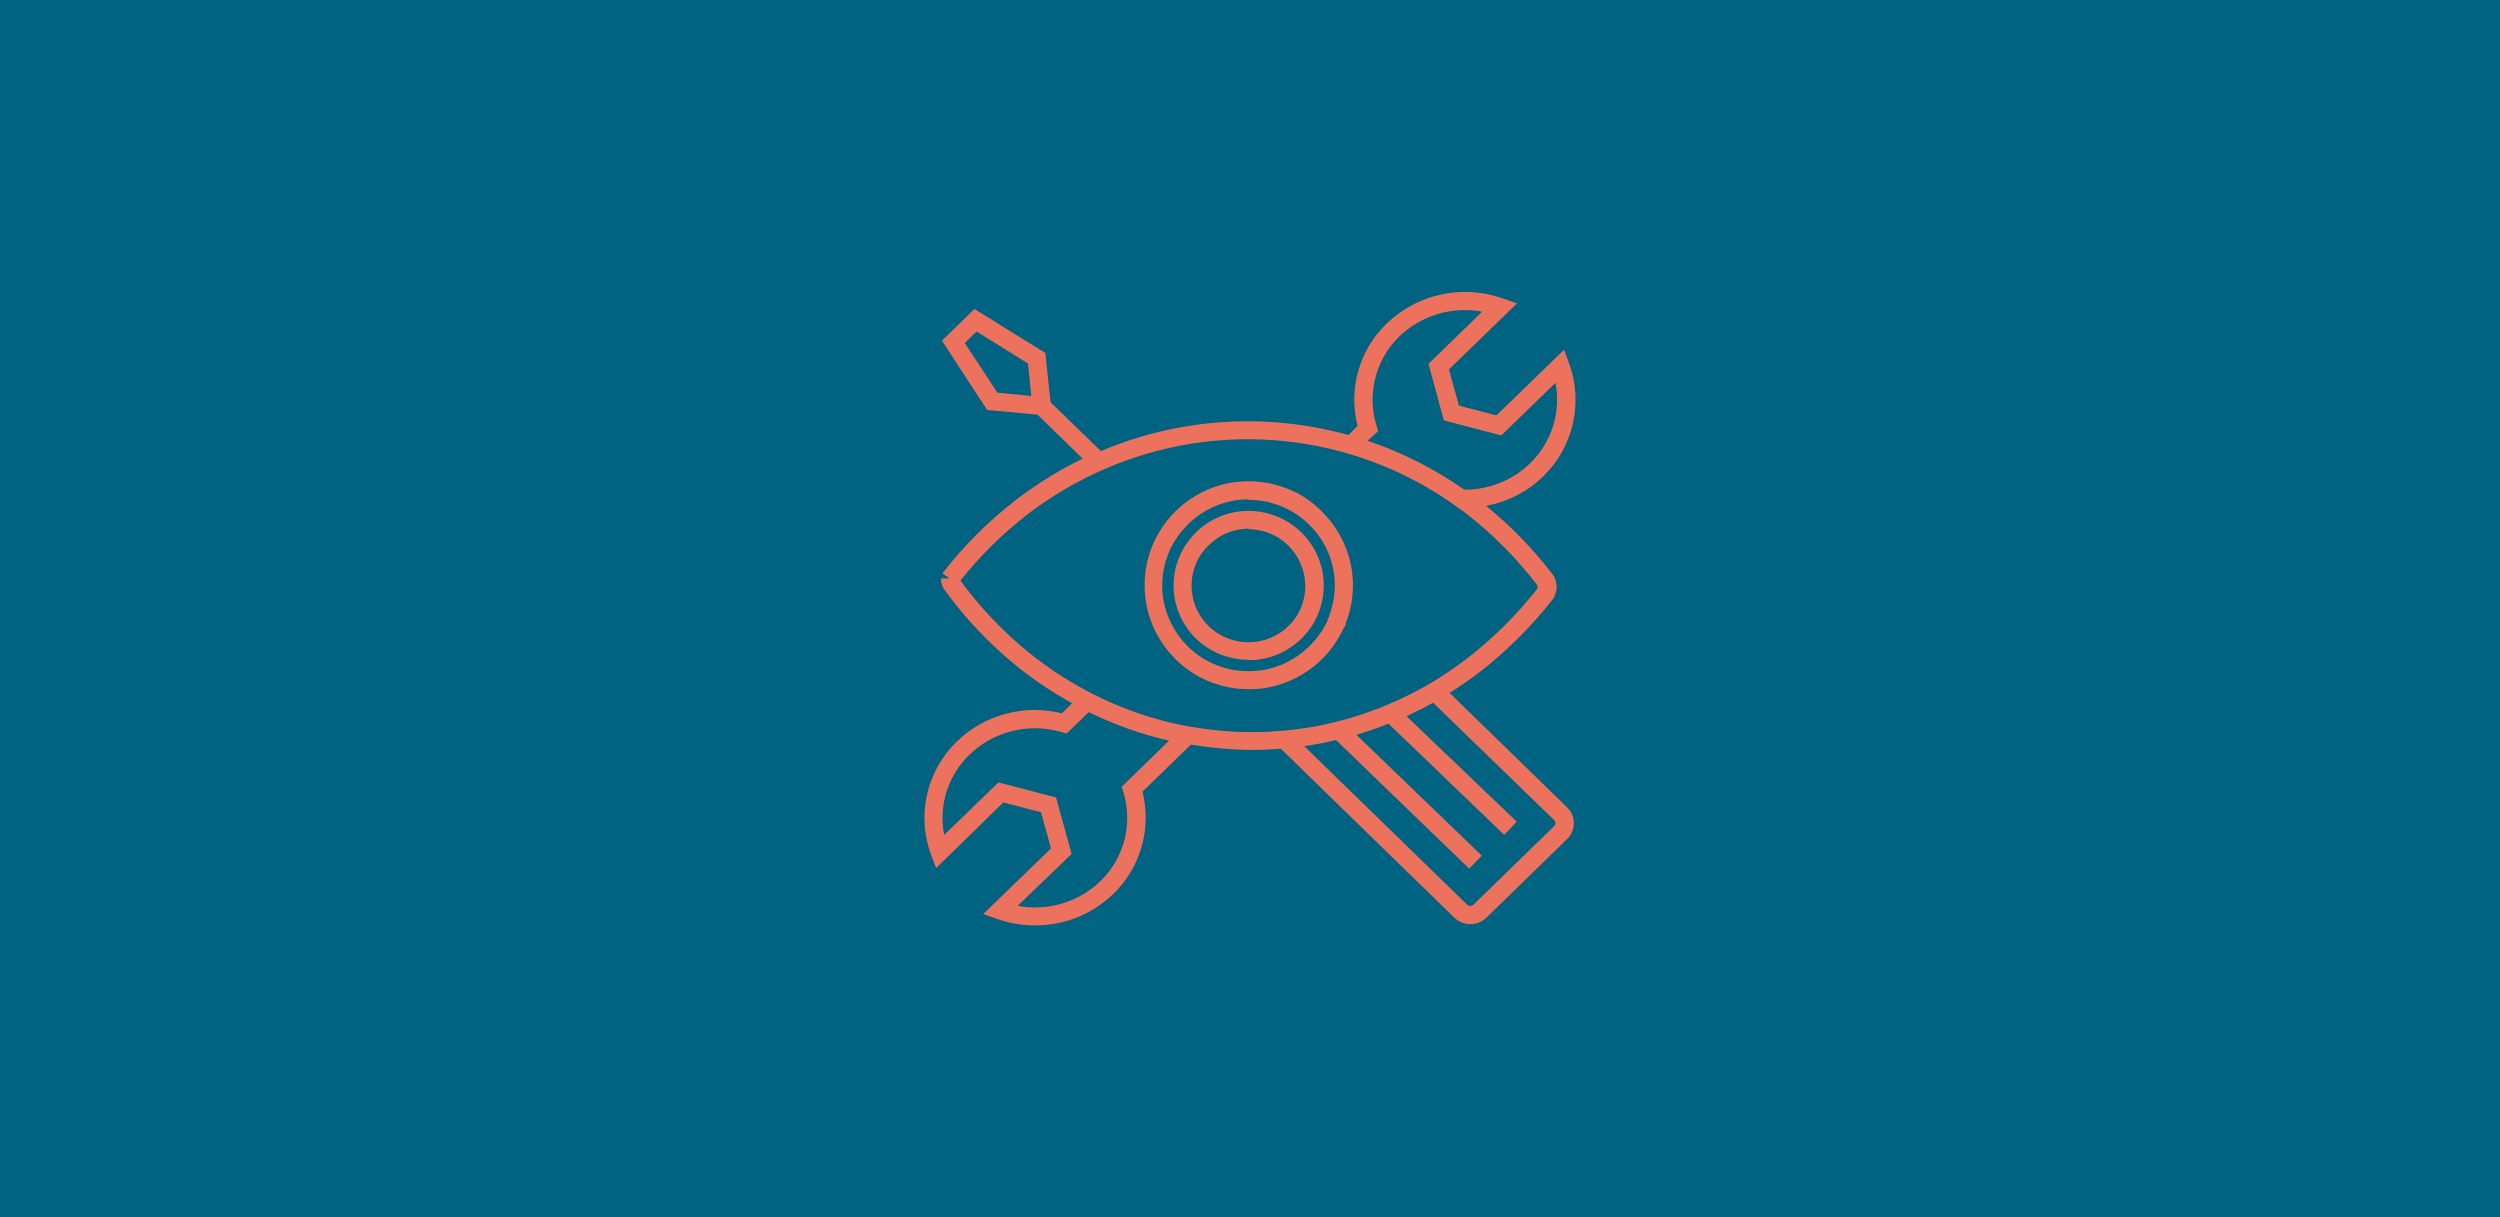 <svg xmlns="http://www.w3.org/2000/svg" xmlns:xlink="http://www.w3.org/1999/xlink" id="ICON_Pfad" x="0px" y="0px" viewBox="0 0 384 187" xml:space="preserve"><rect fill="#006382" width="384" height="187"></rect><path fill="#ED725D" d="M158.96,142.14c-1.99,0-3.96-0.33-5.83-1l-2.1-0.75l10.4-10.07l-1.53-5.56l-5.79-1.5l-10.33,10.08 l-0.75-1.99c-2.28-6.08-0.72-12.95,3.94-17.46c4.26-4.13,10.36-5.76,16.13-4.33l1.58-1.54c-2.93-1.63-5.71-3.47-8.33-5.56 c-4.17-3.35-7.88-7.24-11.04-11.54c-0.39-0.44-0.65-0.99-0.76-1.57v-0.51h1.28l-1.06-0.78c3.28-4.25,7.1-8.06,11.35-11.33 c3.18-2.43,6.58-4.53,10.18-6.28l-6.94-6.76l-7.74-0.72l-6.94-10.65l5-4.86l10.89,6.76l0.79,7.56l7.74,7.51 c12.03-5.1,25.43-5.97,38.03-2.47l1.39-1.39c-1.44-5.68,0.26-11.7,4.49-15.75c4.75-4.57,11.68-6.04,17.89-3.82l2.11,0.75 l-10.45,10.13l1.53,5.56l5.76,1.5l10.39-10.08l0.74,1.99c2.26,6.08,0.72,12.93-3.93,17.46c-2.42,2.35-5.47,3.92-8.79,4.53 c3.74,3.03,7.1,6.49,10.04,10.29c0.89,1.03,1.06,2.5,0.4,3.69v0.08l-0.24,0.35l0,0c-3.31,4.21-7.13,8-11.36,11.26 c-1.39,1.06-2.88,2.08-4.44,3.06L240.7,124c1.35,1.29,1.39,3.44,0.1,4.79c-0.03,0.03-0.07,0.07-0.1,0.1l-12.39,12.07 c-1.38,1.32-3.54,1.32-4.92,0L196.73,115c-1.75,0.14-3.5,0.21-5.21,0.18c-2.88-0.06-5.75-0.33-8.58-0.82l0,0l-7.46,7.24 c1.43,5.67-0.28,11.67-4.49,15.72C167.75,140.44,163.45,142.17,158.96,142.14z M156.32,139.14c4.61,0.86,9.35-0.56,12.72-3.81 c3.64-3.54,5-8.82,3.5-13.67l-0.25-0.82l7.29-7.08c-4.28-0.97-8.42-2.44-12.35-4.38l-3.39,3.29l-0.78-0.22 c-4.99-1.47-10.39-0.15-14.14,3.46c-3.31,3.19-4.78,7.83-3.9,12.35l8.33-8.08l8.86,2.31l2.39,8.67L156.32,139.14z M200.32,114.6 l25,24.33c0.29,0.28,0.74,0.28,1.03,0l12.4-12.07c0.24-0.24,0.24-0.63,0-0.86l0,0l0,0l-18.63-18.06c-1.32,0.75-2.68,1.39-4.07,2.08 l16.92,16.18l-1.92,2.04l-17.78-17.08c-1.6,0.64-3.25,1.21-4.92,1.71l19.25,18.56l-1.93,2l-20.46-19.76 C203.6,114.07,201.95,114.38,200.32,114.6z M182.6,111.6h0.14c2.92,0.51,5.86,0.81,8.82,0.85c1.51,0,3.06,0,4.61-0.15l0.94-0.08 h0.22c2.72-0.25,5.42-0.71,8.07-1.39c2.67-0.67,5.26-1.54,7.79-2.61c2.22-0.93,4.36-2.01,6.44-3.22l0.26-0.15 c1.88-1.13,3.68-2.36,5.42-3.69c4.04-3.11,7.68-6.72,10.83-10.74v-0.11c0.07-0.18,0.04-0.39-0.1-0.54 c-3.11-4.04-6.71-7.67-10.74-10.81c-0.54-0.4-1.08-0.82-1.65-1.21c-15.83-11.35-36.5-13.46-54.31-5.56 c-4.07,1.79-7.92,4.07-11.46,6.78c-3.86,2.97-7.33,6.39-10.36,10.21l0,0c3.04,4.14,6.6,7.88,10.58,11.11 c2.97,2.39,6.19,4.47,9.58,6.22C172.39,108.92,177.42,110.63,182.6,111.6z M224.92,75.21h0.11c3.74,0,7.33-1.46,10.01-4.06 c3.29-3.21,4.75-7.83,3.89-12.35l-8.33,8.08l-8.83-2.31l-2.35-8.69l8.24-8.01c-4.61-0.86-9.35,0.56-12.72,3.81 c-3.65,3.54-5.01,8.85-3.5,13.71l0.25,0.82l-1.64,1.49C215.34,69.47,220.35,72.02,224.92,75.21z M153.2,60.31l5.21,0.51l0,0 l-0.51-4.99l-7.9-4.91l-1.81,1.76L153.2,60.31z M191.78,105.86c-8.82,0-15.97-7.15-15.97-15.97s7.15-15.97,15.97-15.97 c2.58,0,5.13,0.63,7.42,1.79c1.44,0.76,2.76,1.75,3.9,2.93l0,0c2.93,2.9,4.63,6.83,4.71,10.96v0.32c0,1.92-0.35,3.83-1.04,5.63 c-0.03,0.11-0.07,0.21-0.11,0.31v0.31l-0.24,0.24c-2.4,5.32-7.49,8.92-13.29,9.42C192.71,105.85,192.24,105.86,191.78,105.86z  M191.78,76.7c-3.53,0-6.9,1.42-9.38,3.92c-0.56,0.56-1.07,1.17-1.53,1.81c-1.54,2.21-2.36,4.82-2.36,7.51 c0,2.03,0.47,4.01,1.39,5.82c2.42,4.88,7.58,7.76,13,7.29c1.32-0.11,2.61-0.42,3.83-0.9c3.17-1.31,5.72-3.74,7.19-6.82v-0.28 l0.21-0.22v-0.18c0.58-1.5,0.89-3.11,0.89-4.72v-0.29c-0.07-3.4-1.47-6.63-3.89-9.01l0,0c-0.94-0.94-2.03-1.75-3.22-2.36 c-1.9-0.97-4-1.49-6.14-1.5L191.78,76.7L191.78,76.7z M191.78,101.34c-0.78,0-1.56-0.08-2.32-0.24c-6.17-1.21-10.19-7.18-8.99-13.35 c0.25-1.29,0.72-2.53,1.4-3.65c0.5-0.83,1.1-1.6,1.78-2.28c2.17-2.15,5.1-3.36,8.15-3.35c1.28,0,2.54,0.21,3.74,0.64 c4.65,1.56,7.79,5.92,7.79,10.82c0,1.13-0.17,2.24-0.49,3.31c-0.54,1.82-1.54,3.47-2.9,4.81c-2.17,2.15-5.11,3.36-8.17,3.35 L191.78,101.34L191.78,101.34z M191.78,81.2c-2.33,0.01-4.57,0.96-6.19,2.63c-0.54,0.51-1,1.1-1.39,1.74 c-2.42,4.17-1,9.49,3.17,11.9c0.82,0.47,1.71,0.82,2.64,1c0.58,0.12,1.17,0.18,1.76,0.18c2.32,0,4.54-0.9,6.18-2.54 c1.03-1,1.78-2.25,2.19-3.63c1.35-4.64-1.32-9.5-5.96-10.85l0,0c-0.78-0.22-1.57-0.35-2.38-0.35L191.78,81.2z"></path></svg>